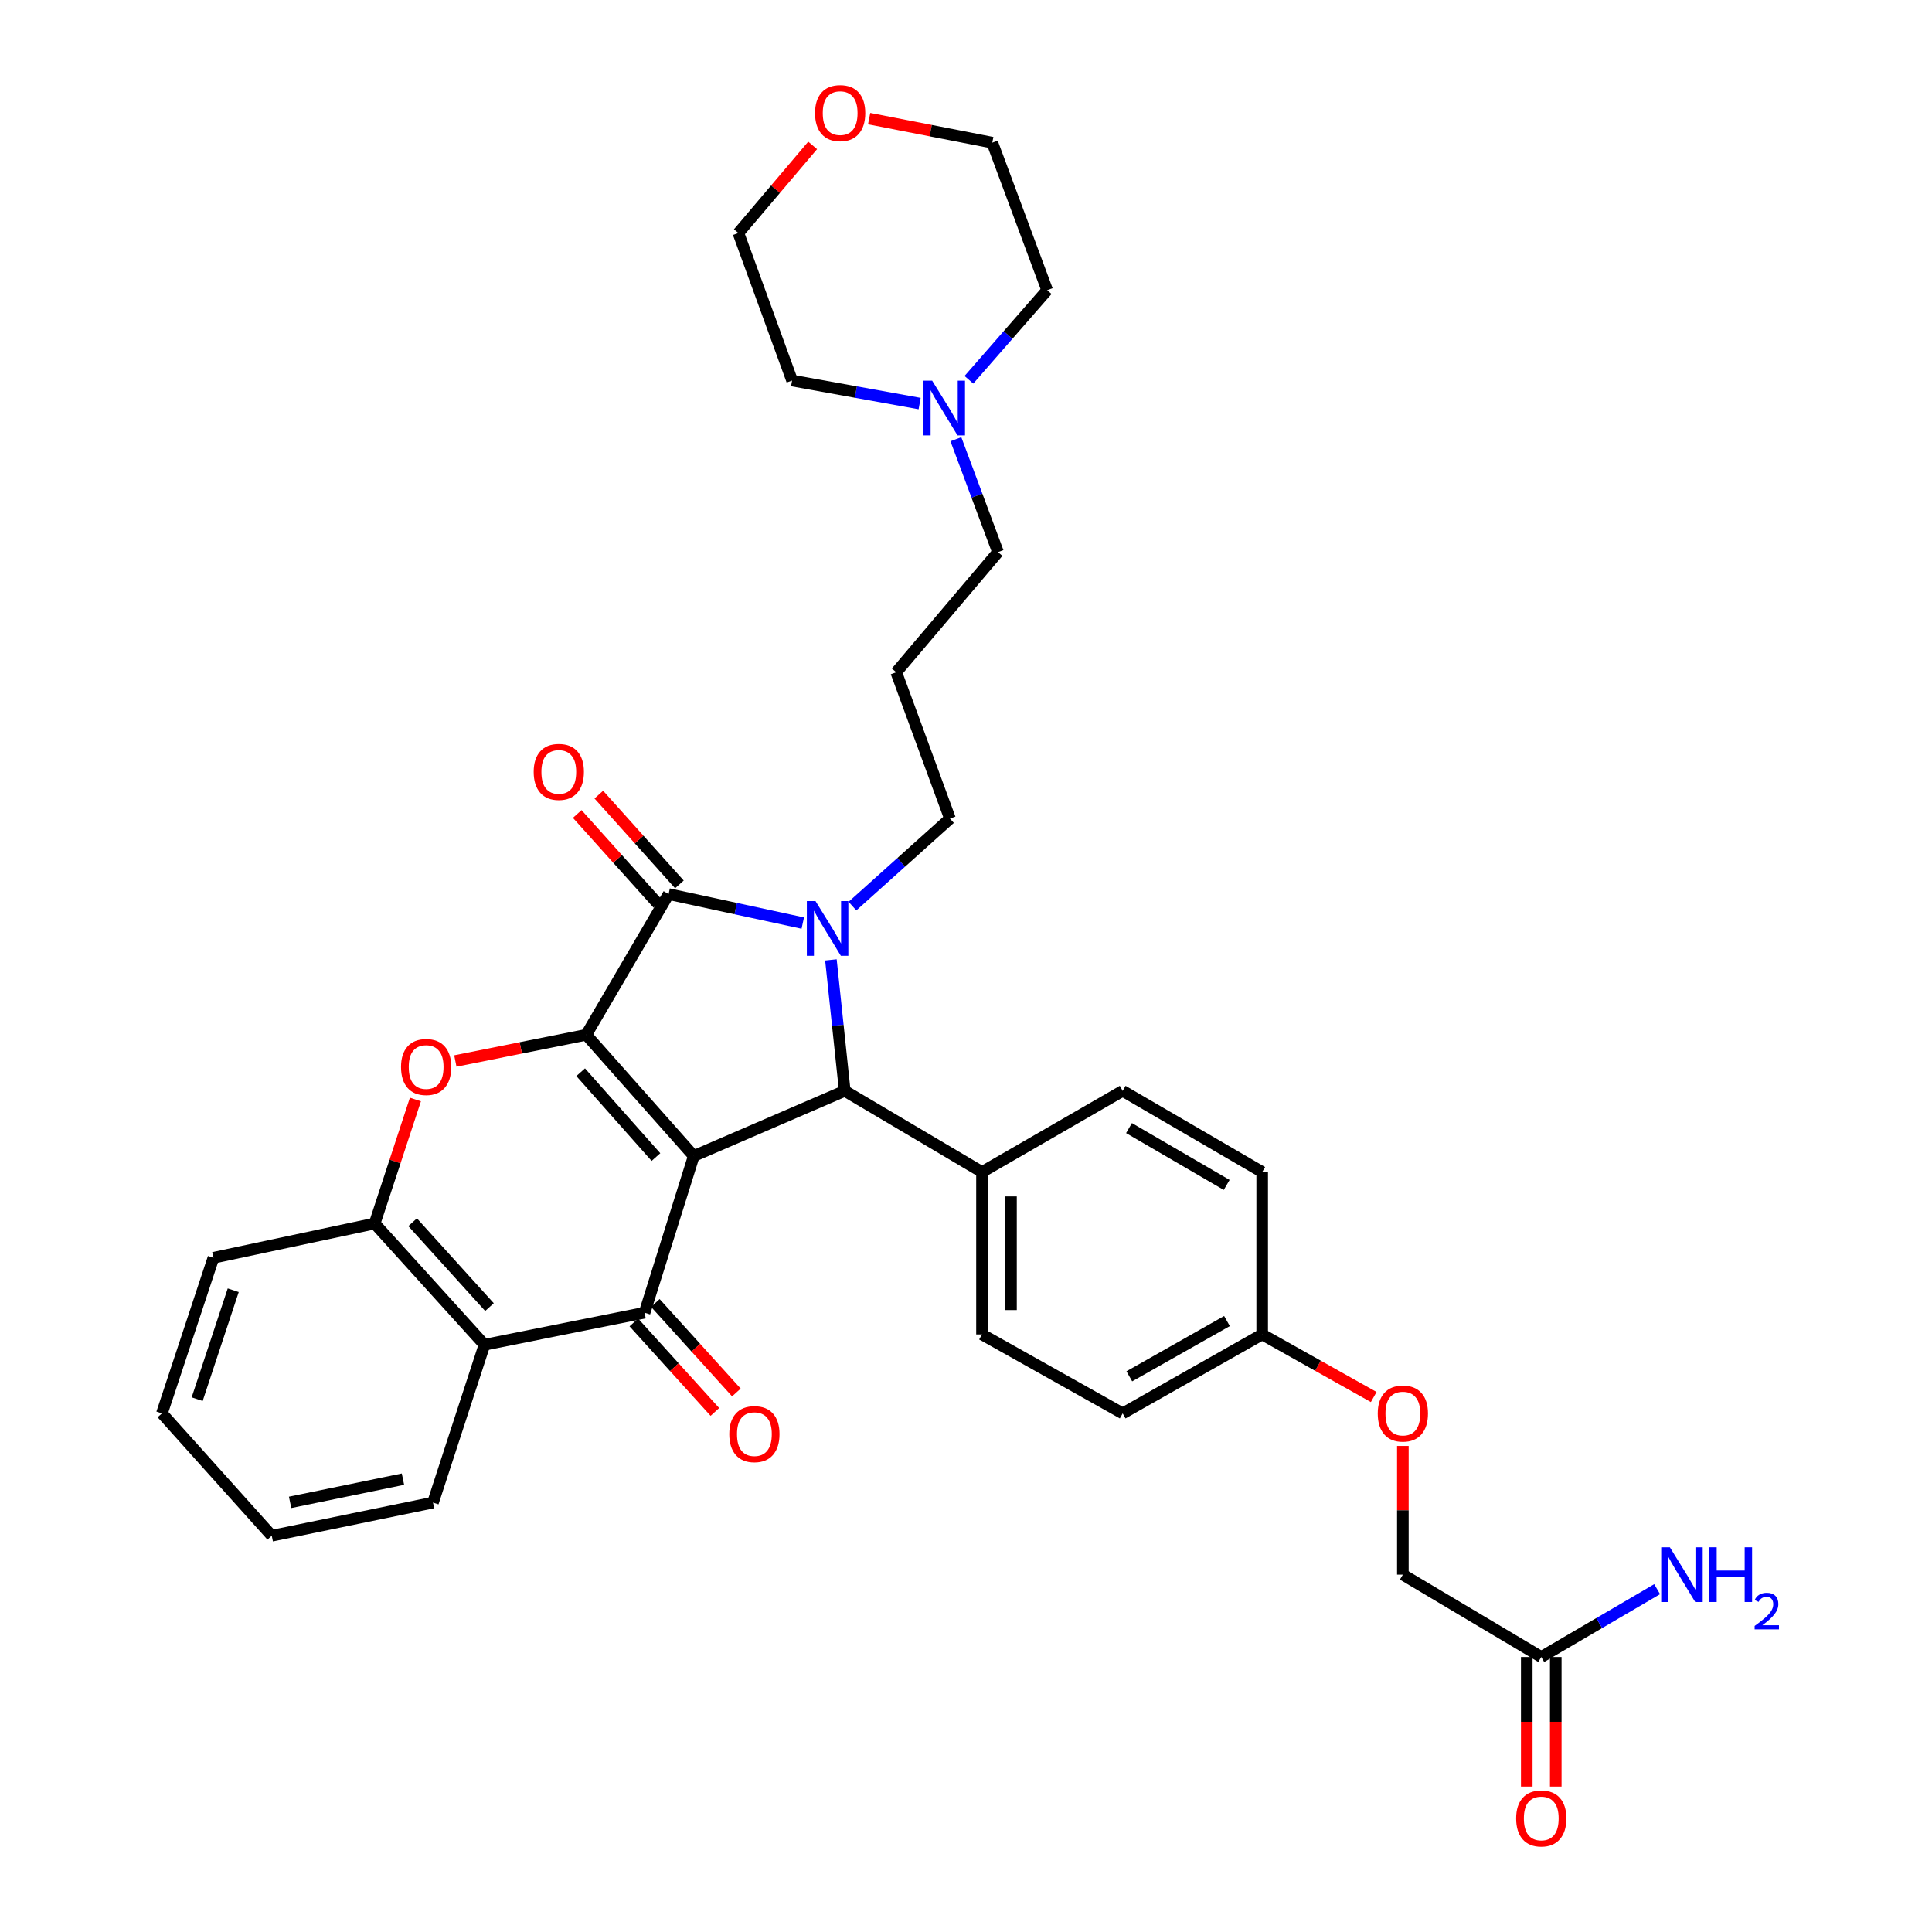 <?xml version='1.0' encoding='iso-8859-1'?>
<svg version='1.1' baseProfile='full'
              xmlns='http://www.w3.org/2000/svg'
                      xmlns:rdkit='http://www.rdkit.org/xml'
                      xmlns:xlink='http://www.w3.org/1999/xlink'
                  xml:space='preserve'
width='1000px' height='1000px' viewBox='0 0 1000 1000'>
<!-- END OF HEADER -->
<rect style='opacity:1.0;fill:#FFFFFF;stroke:none' width='1000' height='1000' x='0' y='0'> </rect>
<path class='bond-0' d='M 359.098,598.353 L 303.434,535.603' style='fill:none;fill-rule:evenodd;stroke:#000000;stroke-width:6px;stroke-linecap:butt;stroke-linejoin:miter;stroke-opacity:1' />
<path class='bond-0' d='M 339.521,598.9 L 300.556,554.975' style='fill:none;fill-rule:evenodd;stroke:#000000;stroke-width:6px;stroke-linecap:butt;stroke-linejoin:miter;stroke-opacity:1' />
<path class='bond-3' d='M 359.098,598.353 L 333.634,679.455' style='fill:none;fill-rule:evenodd;stroke:#000000;stroke-width:6px;stroke-linecap:butt;stroke-linejoin:miter;stroke-opacity:1' />
<path class='bond-4' d='M 359.098,598.353 L 437.24,564.618' style='fill:none;fill-rule:evenodd;stroke:#000000;stroke-width:6px;stroke-linecap:butt;stroke-linejoin:miter;stroke-opacity:1' />
<path class='bond-2' d='M 303.434,535.603 L 346.074,462.78' style='fill:none;fill-rule:evenodd;stroke:#000000;stroke-width:6px;stroke-linecap:butt;stroke-linejoin:miter;stroke-opacity:1' />
<path class='bond-5' d='M 303.434,535.603 L 269.56,542.386' style='fill:none;fill-rule:evenodd;stroke:#000000;stroke-width:6px;stroke-linecap:butt;stroke-linejoin:miter;stroke-opacity:1' />
<path class='bond-5' d='M 269.56,542.386 L 235.686,549.169' style='fill:none;fill-rule:evenodd;stroke:#FF0000;stroke-width:6px;stroke-linecap:butt;stroke-linejoin:miter;stroke-opacity:1' />
<path class='bond-1' d='M 430.079,496.83 L 433.659,530.724' style='fill:none;fill-rule:evenodd;stroke:#0000FF;stroke-width:6px;stroke-linecap:butt;stroke-linejoin:miter;stroke-opacity:1' />
<path class='bond-1' d='M 433.659,530.724 L 437.24,564.618' style='fill:none;fill-rule:evenodd;stroke:#000000;stroke-width:6px;stroke-linecap:butt;stroke-linejoin:miter;stroke-opacity:1' />
<path class='bond-13' d='M 441.228,469.008 L 466.465,446.359' style='fill:none;fill-rule:evenodd;stroke:#0000FF;stroke-width:6px;stroke-linecap:butt;stroke-linejoin:miter;stroke-opacity:1' />
<path class='bond-13' d='M 466.465,446.359 L 491.703,423.709' style='fill:none;fill-rule:evenodd;stroke:#000000;stroke-width:6px;stroke-linecap:butt;stroke-linejoin:miter;stroke-opacity:1' />
<path class='bond-34' d='M 415.515,477.782 L 380.795,470.281' style='fill:none;fill-rule:evenodd;stroke:#0000FF;stroke-width:6px;stroke-linecap:butt;stroke-linejoin:miter;stroke-opacity:1' />
<path class='bond-34' d='M 380.795,470.281 L 346.074,462.78' style='fill:none;fill-rule:evenodd;stroke:#000000;stroke-width:6px;stroke-linecap:butt;stroke-linejoin:miter;stroke-opacity:1' />
<path class='bond-9' d='M 351.658,457.768 L 330.803,434.532' style='fill:none;fill-rule:evenodd;stroke:#000000;stroke-width:6px;stroke-linecap:butt;stroke-linejoin:miter;stroke-opacity:1' />
<path class='bond-9' d='M 330.803,434.532 L 309.947,411.296' style='fill:none;fill-rule:evenodd;stroke:#FF0000;stroke-width:6px;stroke-linecap:butt;stroke-linejoin:miter;stroke-opacity:1' />
<path class='bond-9' d='M 340.49,467.793 L 319.634,444.557' style='fill:none;fill-rule:evenodd;stroke:#000000;stroke-width:6px;stroke-linecap:butt;stroke-linejoin:miter;stroke-opacity:1' />
<path class='bond-9' d='M 319.634,444.557 L 298.778,421.321' style='fill:none;fill-rule:evenodd;stroke:#FF0000;stroke-width:6px;stroke-linecap:butt;stroke-linejoin:miter;stroke-opacity:1' />
<path class='bond-6' d='M 333.634,679.455 L 250.756,696.048' style='fill:none;fill-rule:evenodd;stroke:#000000;stroke-width:6px;stroke-linecap:butt;stroke-linejoin:miter;stroke-opacity:1' />
<path class='bond-10' d='M 328.072,684.492 L 349.049,707.658' style='fill:none;fill-rule:evenodd;stroke:#000000;stroke-width:6px;stroke-linecap:butt;stroke-linejoin:miter;stroke-opacity:1' />
<path class='bond-10' d='M 349.049,707.658 L 370.026,730.823' style='fill:none;fill-rule:evenodd;stroke:#FF0000;stroke-width:6px;stroke-linecap:butt;stroke-linejoin:miter;stroke-opacity:1' />
<path class='bond-10' d='M 339.196,674.418 L 360.174,697.584' style='fill:none;fill-rule:evenodd;stroke:#000000;stroke-width:6px;stroke-linecap:butt;stroke-linejoin:miter;stroke-opacity:1' />
<path class='bond-10' d='M 360.174,697.584 L 381.151,720.749' style='fill:none;fill-rule:evenodd;stroke:#FF0000;stroke-width:6px;stroke-linecap:butt;stroke-linejoin:miter;stroke-opacity:1' />
<path class='bond-8' d='M 437.24,564.618 L 508.278,606.649' style='fill:none;fill-rule:evenodd;stroke:#000000;stroke-width:6px;stroke-linecap:butt;stroke-linejoin:miter;stroke-opacity:1' />
<path class='bond-35' d='M 215.021,569.089 L 204.473,601.185' style='fill:none;fill-rule:evenodd;stroke:#FF0000;stroke-width:6px;stroke-linecap:butt;stroke-linejoin:miter;stroke-opacity:1' />
<path class='bond-35' d='M 204.473,601.185 L 193.925,633.281' style='fill:none;fill-rule:evenodd;stroke:#000000;stroke-width:6px;stroke-linecap:butt;stroke-linejoin:miter;stroke-opacity:1' />
<path class='bond-7' d='M 250.756,696.048 L 193.925,633.281' style='fill:none;fill-rule:evenodd;stroke:#000000;stroke-width:6px;stroke-linecap:butt;stroke-linejoin:miter;stroke-opacity:1' />
<path class='bond-7' d='M 253.357,676.559 L 213.575,632.622' style='fill:none;fill-rule:evenodd;stroke:#000000;stroke-width:6px;stroke-linecap:butt;stroke-linejoin:miter;stroke-opacity:1' />
<path class='bond-26' d='M 250.756,696.048 L 224.117,777.733' style='fill:none;fill-rule:evenodd;stroke:#000000;stroke-width:6px;stroke-linecap:butt;stroke-linejoin:miter;stroke-opacity:1' />
<path class='bond-27' d='M 193.925,633.281 L 110.472,651.032' style='fill:none;fill-rule:evenodd;stroke:#000000;stroke-width:6px;stroke-linecap:butt;stroke-linejoin:miter;stroke-opacity:1' />
<path class='bond-16' d='M 508.278,606.649 L 508.278,690.703' style='fill:none;fill-rule:evenodd;stroke:#000000;stroke-width:6px;stroke-linecap:butt;stroke-linejoin:miter;stroke-opacity:1' />
<path class='bond-16' d='M 523.286,619.258 L 523.286,678.095' style='fill:none;fill-rule:evenodd;stroke:#000000;stroke-width:6px;stroke-linecap:butt;stroke-linejoin:miter;stroke-opacity:1' />
<path class='bond-17' d='M 508.278,606.649 L 581.092,564.618' style='fill:none;fill-rule:evenodd;stroke:#000000;stroke-width:6px;stroke-linecap:butt;stroke-linejoin:miter;stroke-opacity:1' />
<path class='bond-11' d='M 494.766,227.344 L 505.662,256.56' style='fill:none;fill-rule:evenodd;stroke:#0000FF;stroke-width:6px;stroke-linecap:butt;stroke-linejoin:miter;stroke-opacity:1' />
<path class='bond-11' d='M 505.662,256.56 L 516.558,285.776' style='fill:none;fill-rule:evenodd;stroke:#000000;stroke-width:6px;stroke-linecap:butt;stroke-linejoin:miter;stroke-opacity:1' />
<path class='bond-28' d='M 501.507,196.58 L 521.76,173.392' style='fill:none;fill-rule:evenodd;stroke:#0000FF;stroke-width:6px;stroke-linecap:butt;stroke-linejoin:miter;stroke-opacity:1' />
<path class='bond-28' d='M 521.76,173.392 L 542.013,150.203' style='fill:none;fill-rule:evenodd;stroke:#000000;stroke-width:6px;stroke-linecap:butt;stroke-linejoin:miter;stroke-opacity:1' />
<path class='bond-29' d='M 476.002,208.893 L 442.993,202.932' style='fill:none;fill-rule:evenodd;stroke:#0000FF;stroke-width:6px;stroke-linecap:butt;stroke-linejoin:miter;stroke-opacity:1' />
<path class='bond-29' d='M 442.993,202.932 L 409.983,196.97' style='fill:none;fill-rule:evenodd;stroke:#000000;stroke-width:6px;stroke-linecap:butt;stroke-linejoin:miter;stroke-opacity:1' />
<path class='bond-12' d='M 797.759,857.66 L 726.121,815.029' style='fill:none;fill-rule:evenodd;stroke:#000000;stroke-width:6px;stroke-linecap:butt;stroke-linejoin:miter;stroke-opacity:1' />
<path class='bond-14' d='M 790.255,857.66 L 790.255,891.196' style='fill:none;fill-rule:evenodd;stroke:#000000;stroke-width:6px;stroke-linecap:butt;stroke-linejoin:miter;stroke-opacity:1' />
<path class='bond-14' d='M 790.255,891.196 L 790.255,924.731' style='fill:none;fill-rule:evenodd;stroke:#FF0000;stroke-width:6px;stroke-linecap:butt;stroke-linejoin:miter;stroke-opacity:1' />
<path class='bond-14' d='M 805.263,857.66 L 805.263,891.196' style='fill:none;fill-rule:evenodd;stroke:#000000;stroke-width:6px;stroke-linecap:butt;stroke-linejoin:miter;stroke-opacity:1' />
<path class='bond-14' d='M 805.263,891.196 L 805.263,924.731' style='fill:none;fill-rule:evenodd;stroke:#FF0000;stroke-width:6px;stroke-linecap:butt;stroke-linejoin:miter;stroke-opacity:1' />
<path class='bond-21' d='M 797.759,857.66 L 827.746,840.105' style='fill:none;fill-rule:evenodd;stroke:#000000;stroke-width:6px;stroke-linecap:butt;stroke-linejoin:miter;stroke-opacity:1' />
<path class='bond-21' d='M 827.746,840.105 L 857.732,822.551' style='fill:none;fill-rule:evenodd;stroke:#0000FF;stroke-width:6px;stroke-linecap:butt;stroke-linejoin:miter;stroke-opacity:1' />
<path class='bond-19' d='M 491.703,423.709 L 463.888,347.952' style='fill:none;fill-rule:evenodd;stroke:#000000;stroke-width:6px;stroke-linecap:butt;stroke-linejoin:miter;stroke-opacity:1' />
<path class='bond-15' d='M 420.625,75.259 L 401.405,97.931' style='fill:none;fill-rule:evenodd;stroke:#FF0000;stroke-width:6px;stroke-linecap:butt;stroke-linejoin:miter;stroke-opacity:1' />
<path class='bond-15' d='M 401.405,97.931 L 382.185,120.604' style='fill:none;fill-rule:evenodd;stroke:#000000;stroke-width:6px;stroke-linecap:butt;stroke-linejoin:miter;stroke-opacity:1' />
<path class='bond-38' d='M 449.869,61.392 L 481.738,67.615' style='fill:none;fill-rule:evenodd;stroke:#FF0000;stroke-width:6px;stroke-linecap:butt;stroke-linejoin:miter;stroke-opacity:1' />
<path class='bond-38' d='M 481.738,67.615 L 513.606,73.837' style='fill:none;fill-rule:evenodd;stroke:#000000;stroke-width:6px;stroke-linecap:butt;stroke-linejoin:miter;stroke-opacity:1' />
<path class='bond-24' d='M 508.278,690.703 L 581.092,731.575' style='fill:none;fill-rule:evenodd;stroke:#000000;stroke-width:6px;stroke-linecap:butt;stroke-linejoin:miter;stroke-opacity:1' />
<path class='bond-23' d='M 581.092,564.618 L 653.306,606.649' style='fill:none;fill-rule:evenodd;stroke:#000000;stroke-width:6px;stroke-linecap:butt;stroke-linejoin:miter;stroke-opacity:1' />
<path class='bond-23' d='M 584.375,583.894 L 634.925,613.316' style='fill:none;fill-rule:evenodd;stroke:#000000;stroke-width:6px;stroke-linecap:butt;stroke-linejoin:miter;stroke-opacity:1' />
<path class='bond-18' d='M 711.033,723.106 L 682.17,706.905' style='fill:none;fill-rule:evenodd;stroke:#FF0000;stroke-width:6px;stroke-linecap:butt;stroke-linejoin:miter;stroke-opacity:1' />
<path class='bond-18' d='M 682.17,706.905 L 653.306,690.703' style='fill:none;fill-rule:evenodd;stroke:#000000;stroke-width:6px;stroke-linecap:butt;stroke-linejoin:miter;stroke-opacity:1' />
<path class='bond-20' d='M 726.121,748.422 L 726.121,781.725' style='fill:none;fill-rule:evenodd;stroke:#FF0000;stroke-width:6px;stroke-linecap:butt;stroke-linejoin:miter;stroke-opacity:1' />
<path class='bond-20' d='M 726.121,781.725 L 726.121,815.029' style='fill:none;fill-rule:evenodd;stroke:#000000;stroke-width:6px;stroke-linecap:butt;stroke-linejoin:miter;stroke-opacity:1' />
<path class='bond-25' d='M 463.888,347.952 L 516.558,285.776' style='fill:none;fill-rule:evenodd;stroke:#000000;stroke-width:6px;stroke-linecap:butt;stroke-linejoin:miter;stroke-opacity:1' />
<path class='bond-22' d='M 653.306,690.703 L 653.306,606.649' style='fill:none;fill-rule:evenodd;stroke:#000000;stroke-width:6px;stroke-linecap:butt;stroke-linejoin:miter;stroke-opacity:1' />
<path class='bond-36' d='M 653.306,690.703 L 581.092,731.575' style='fill:none;fill-rule:evenodd;stroke:#000000;stroke-width:6px;stroke-linecap:butt;stroke-linejoin:miter;stroke-opacity:1' />
<path class='bond-36' d='M 635.082,683.773 L 584.532,712.383' style='fill:none;fill-rule:evenodd;stroke:#000000;stroke-width:6px;stroke-linecap:butt;stroke-linejoin:miter;stroke-opacity:1' />
<path class='bond-32' d='M 224.117,777.733 L 140.663,794.893' style='fill:none;fill-rule:evenodd;stroke:#000000;stroke-width:6px;stroke-linecap:butt;stroke-linejoin:miter;stroke-opacity:1' />
<path class='bond-32' d='M 208.576,765.607 L 150.159,777.618' style='fill:none;fill-rule:evenodd;stroke:#000000;stroke-width:6px;stroke-linecap:butt;stroke-linejoin:miter;stroke-opacity:1' />
<path class='bond-37' d='M 110.472,651.032 L 83.808,731.575' style='fill:none;fill-rule:evenodd;stroke:#000000;stroke-width:6px;stroke-linecap:butt;stroke-linejoin:miter;stroke-opacity:1' />
<path class='bond-37' d='M 120.72,667.83 L 102.055,724.21' style='fill:none;fill-rule:evenodd;stroke:#000000;stroke-width:6px;stroke-linecap:butt;stroke-linejoin:miter;stroke-opacity:1' />
<path class='bond-31' d='M 542.013,150.203 L 513.606,73.837' style='fill:none;fill-rule:evenodd;stroke:#000000;stroke-width:6px;stroke-linecap:butt;stroke-linejoin:miter;stroke-opacity:1' />
<path class='bond-30' d='M 409.983,196.97 L 382.185,120.604' style='fill:none;fill-rule:evenodd;stroke:#000000;stroke-width:6px;stroke-linecap:butt;stroke-linejoin:miter;stroke-opacity:1' />
<path class='bond-33' d='M 140.663,794.893 L 83.808,731.575' style='fill:none;fill-rule:evenodd;stroke:#000000;stroke-width:6px;stroke-linecap:butt;stroke-linejoin:miter;stroke-opacity:1' />
<path  class='atom-2' d='M 422.1 466.396
L 431.38 481.396
Q 432.3 482.876, 433.78 485.556
Q 435.26 488.236, 435.34 488.396
L 435.34 466.396
L 439.1 466.396
L 439.1 494.716
L 435.22 494.716
L 425.26 478.316
Q 424.1 476.396, 422.86 474.196
Q 421.66 471.996, 421.3 471.316
L 421.3 494.716
L 417.62 494.716
L 417.62 466.396
L 422.1 466.396
' fill='#0000FF'/>
<path  class='atom-6' d='M 207.573 552.275
Q 207.573 545.475, 210.933 541.675
Q 214.293 537.875, 220.573 537.875
Q 226.853 537.875, 230.213 541.675
Q 233.573 545.475, 233.573 552.275
Q 233.573 559.155, 230.173 563.075
Q 226.773 566.955, 220.573 566.955
Q 214.333 566.955, 210.933 563.075
Q 207.573 559.195, 207.573 552.275
M 220.573 563.755
Q 224.893 563.755, 227.213 560.875
Q 229.573 557.955, 229.573 552.275
Q 229.573 546.715, 227.213 543.915
Q 224.893 541.075, 220.573 541.075
Q 216.253 541.075, 213.893 543.875
Q 211.573 546.675, 211.573 552.275
Q 211.573 557.995, 213.893 560.875
Q 216.253 563.755, 220.573 563.755
' fill='#FF0000'/>
<path  class='atom-10' d='M 276.235 399.534
Q 276.235 392.734, 279.595 388.934
Q 282.955 385.134, 289.235 385.134
Q 295.515 385.134, 298.875 388.934
Q 302.235 392.734, 302.235 399.534
Q 302.235 406.414, 298.835 410.334
Q 295.435 414.214, 289.235 414.214
Q 282.995 414.214, 279.595 410.334
Q 276.235 406.454, 276.235 399.534
M 289.235 411.014
Q 293.555 411.014, 295.875 408.134
Q 298.235 405.214, 298.235 399.534
Q 298.235 393.974, 295.875 391.174
Q 293.555 388.334, 289.235 388.334
Q 284.915 388.334, 282.555 391.134
Q 280.235 393.934, 280.235 399.534
Q 280.235 405.254, 282.555 408.134
Q 284.915 411.014, 289.235 411.014
' fill='#FF0000'/>
<path  class='atom-11' d='M 377.473 742.303
Q 377.473 735.503, 380.833 731.703
Q 384.193 727.903, 390.473 727.903
Q 396.753 727.903, 400.113 731.703
Q 403.473 735.503, 403.473 742.303
Q 403.473 749.183, 400.073 753.103
Q 396.673 756.983, 390.473 756.983
Q 384.233 756.983, 380.833 753.103
Q 377.473 749.223, 377.473 742.303
M 390.473 753.783
Q 394.793 753.783, 397.113 750.903
Q 399.473 747.983, 399.473 742.303
Q 399.473 736.743, 397.113 733.943
Q 394.793 731.103, 390.473 731.103
Q 386.153 731.103, 383.793 733.903
Q 381.473 736.703, 381.473 742.303
Q 381.473 748.023, 383.793 750.903
Q 386.153 753.783, 390.473 753.783
' fill='#FF0000'/>
<path  class='atom-12' d='M 482.483 197.034
L 491.763 212.034
Q 492.683 213.514, 494.163 216.194
Q 495.643 218.874, 495.723 219.034
L 495.723 197.034
L 499.483 197.034
L 499.483 225.354
L 495.603 225.354
L 485.643 208.954
Q 484.483 207.034, 483.243 204.834
Q 482.043 202.634, 481.683 201.954
L 481.683 225.354
L 478.003 225.354
L 478.003 197.034
L 482.483 197.034
' fill='#0000FF'/>
<path  class='atom-15' d='M 784.759 941.218
Q 784.759 934.418, 788.119 930.618
Q 791.479 926.818, 797.759 926.818
Q 804.039 926.818, 807.399 930.618
Q 810.759 934.418, 810.759 941.218
Q 810.759 948.098, 807.359 952.018
Q 803.959 955.898, 797.759 955.898
Q 791.519 955.898, 788.119 952.018
Q 784.759 948.138, 784.759 941.218
M 797.759 952.698
Q 802.079 952.698, 804.399 949.818
Q 806.759 946.898, 806.759 941.218
Q 806.759 935.658, 804.399 932.858
Q 802.079 930.018, 797.759 930.018
Q 793.439 930.018, 791.079 932.818
Q 788.759 935.618, 788.759 941.218
Q 788.759 946.938, 791.079 949.818
Q 793.439 952.698, 797.759 952.698
' fill='#FF0000'/>
<path  class='atom-16' d='M 421.864 58.542
Q 421.864 51.742, 425.224 47.942
Q 428.584 44.142, 434.864 44.142
Q 441.144 44.142, 444.504 47.942
Q 447.864 51.742, 447.864 58.542
Q 447.864 65.422, 444.464 69.342
Q 441.064 73.222, 434.864 73.222
Q 428.624 73.222, 425.224 69.342
Q 421.864 65.462, 421.864 58.542
M 434.864 70.022
Q 439.184 70.022, 441.504 67.142
Q 443.864 64.222, 443.864 58.542
Q 443.864 52.982, 441.504 50.182
Q 439.184 47.342, 434.864 47.342
Q 430.544 47.342, 428.184 50.142
Q 425.864 52.942, 425.864 58.542
Q 425.864 64.262, 428.184 67.142
Q 430.544 70.022, 434.864 70.022
' fill='#FF0000'/>
<path  class='atom-19' d='M 713.121 731.655
Q 713.121 724.855, 716.481 721.055
Q 719.841 717.255, 726.121 717.255
Q 732.401 717.255, 735.761 721.055
Q 739.121 724.855, 739.121 731.655
Q 739.121 738.535, 735.721 742.455
Q 732.321 746.335, 726.121 746.335
Q 719.881 746.335, 716.481 742.455
Q 713.121 738.575, 713.121 731.655
M 726.121 743.135
Q 730.441 743.135, 732.761 740.255
Q 735.121 737.335, 735.121 731.655
Q 735.121 726.095, 732.761 723.295
Q 730.441 720.455, 726.121 720.455
Q 721.801 720.455, 719.441 723.255
Q 717.121 726.055, 717.121 731.655
Q 717.121 737.375, 719.441 740.255
Q 721.801 743.135, 726.121 743.135
' fill='#FF0000'/>
<path  class='atom-22' d='M 864.322 800.869
L 873.602 815.869
Q 874.522 817.349, 876.002 820.029
Q 877.482 822.709, 877.562 822.869
L 877.562 800.869
L 881.322 800.869
L 881.322 829.189
L 877.442 829.189
L 867.482 812.789
Q 866.322 810.869, 865.082 808.669
Q 863.882 806.469, 863.522 805.789
L 863.522 829.189
L 859.842 829.189
L 859.842 800.869
L 864.322 800.869
' fill='#0000FF'/>
<path  class='atom-22' d='M 884.722 800.869
L 888.562 800.869
L 888.562 812.909
L 903.042 812.909
L 903.042 800.869
L 906.882 800.869
L 906.882 829.189
L 903.042 829.189
L 903.042 816.109
L 888.562 816.109
L 888.562 829.189
L 884.722 829.189
L 884.722 800.869
' fill='#0000FF'/>
<path  class='atom-22' d='M 908.255 828.195
Q 908.941 826.426, 910.578 825.449
Q 912.215 824.446, 914.485 824.446
Q 917.31 824.446, 918.894 825.977
Q 920.478 827.509, 920.478 830.228
Q 920.478 833, 918.419 835.587
Q 916.386 838.174, 912.162 841.237
L 920.795 841.237
L 920.795 843.349
L 908.202 843.349
L 908.202 841.58
Q 911.687 839.098, 913.746 837.25
Q 915.832 835.402, 916.835 833.739
Q 917.838 832.076, 917.838 830.36
Q 917.838 828.565, 916.94 827.561
Q 916.043 826.558, 914.485 826.558
Q 912.98 826.558, 911.977 827.165
Q 910.974 827.773, 910.261 829.119
L 908.255 828.195
' fill='#0000FF'/>
</svg>
